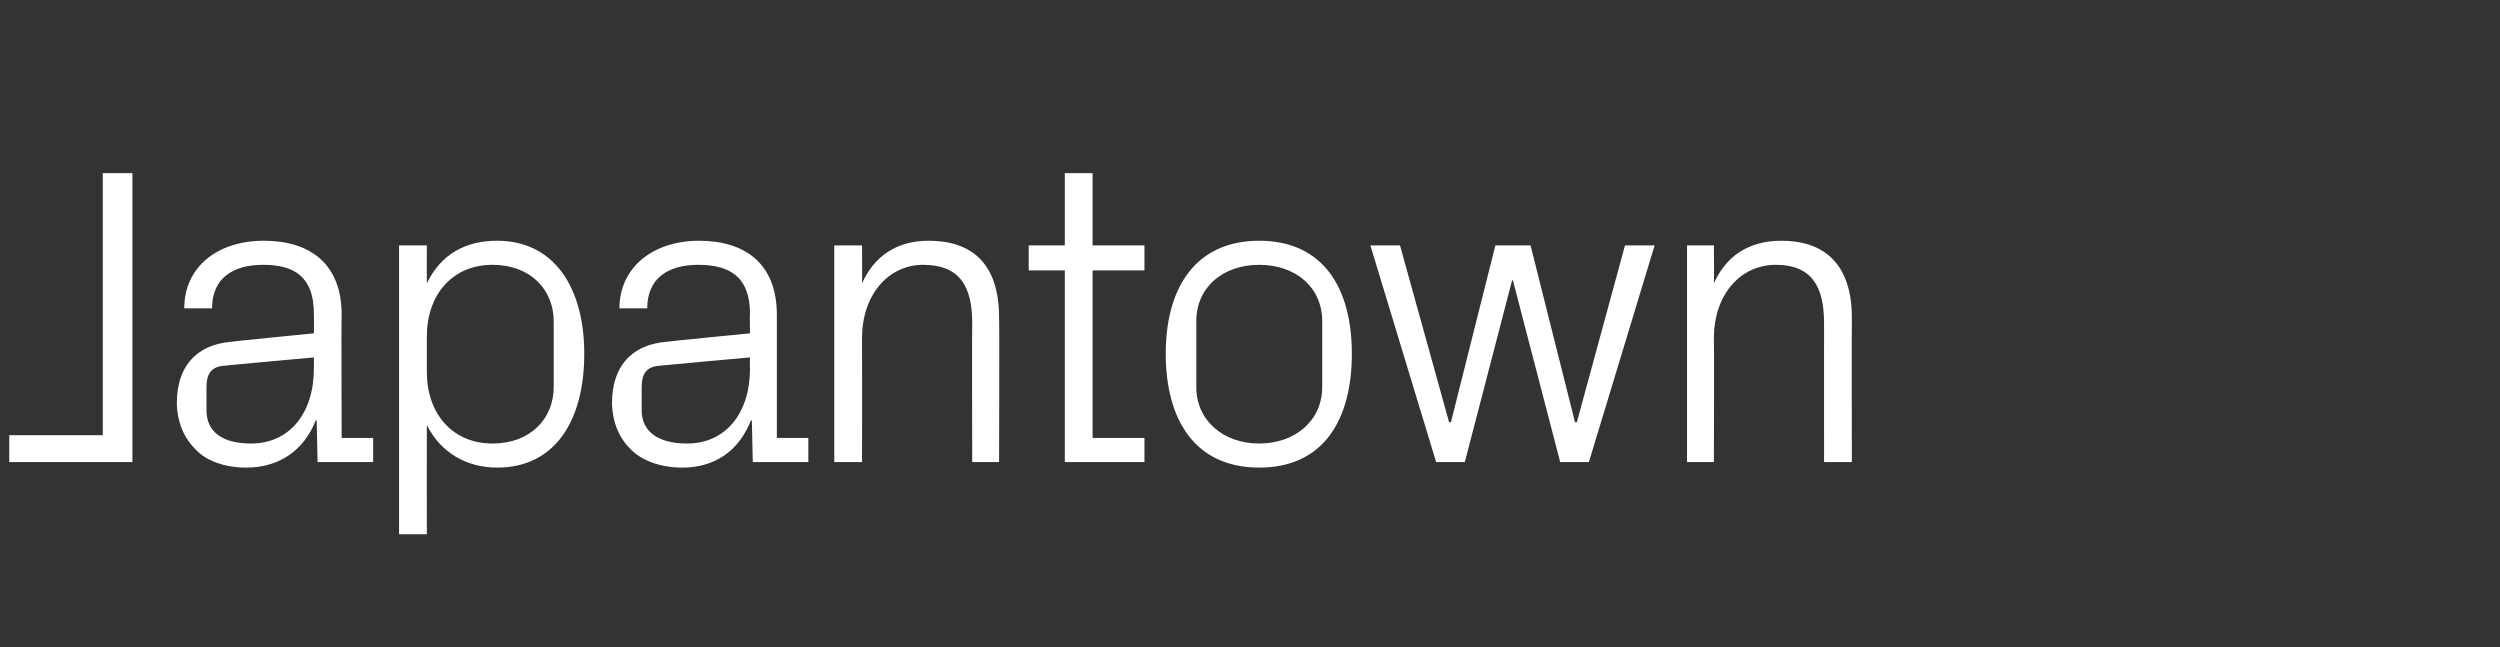 <?xml version="1.0" standalone="no"?><!DOCTYPE svg PUBLIC "-//W3C//DTD SVG 1.1//EN" "http://www.w3.org/Graphics/SVG/1.1/DTD/svg11.dtd"><svg xmlns="http://www.w3.org/2000/svg" version="1.1" width="270px" height="69.9px" viewBox="0 -13 270 69.9" style="top:-13px"><rect x="0" y="-13" width="270" height="69.9" fill="#333333" stroke="none"/>  <desc>Japantown</desc>  <defs/>  <g id="Polygon47785">    <path d="M 14.3 36.9 L 1 36.9 L 1 34 L 11.1 34 L 11.1 5.7 L 14.3 5.7 L 14.3 36.9 Z M 33.9 20.9 C 33.9 16.8 31.7 15.6 28.4 15.6 C 25.1 15.6 22.9 17.1 22.9 20.3 C 22.9 20.3 19.9 20.3 19.9 20.3 C 19.9 15.9 23.4 13 28.5 13 C 33.5 13 36.9 15.5 36.9 21 C 36.85 20.97 36.9 34.3 36.9 34.3 L 40.3 34.3 L 40.3 36.9 L 34.3 36.9 L 34.2 32.4 C 34.2 32.4 34.05 32.4 34.1 32.4 C 32.8 35.7 30.1 37.5 26.6 37.5 C 24.3 37.5 22.2 36.8 21 35.4 C 19.8 34.2 19.1 32.4 19.1 30.5 C 19.1 26.8 21 24.2 25.1 23.9 C 25.06 23.87 33.9 23 33.9 23 C 33.9 23 33.92 20.88 33.9 20.9 Z M 24.2 26.5 C 22.8 26.6 22.3 27.4 22.3 28.8 C 22.3 28.8 22.3 31.3 22.3 31.3 C 22.3 33.7 24.1 34.9 27.1 34.9 C 31.3 34.9 33.9 31.6 33.9 26.8 C 33.92 26.76 33.9 25.6 33.9 25.6 C 33.9 25.6 24.19 26.48 24.2 26.5 Z M 46.1 27.2 C 46.1 31.6 48.8 34.9 53.2 34.9 C 57.3 34.9 59.8 32.2 59.8 28.8 C 59.8 28.8 59.8 21.7 59.8 21.7 C 59.8 18.3 57.3 15.6 53.2 15.6 C 48.8 15.6 46.1 18.9 46.1 23.3 C 46.1 23.3 46.1 27.2 46.1 27.2 Z M 43.1 44.7 L 43.1 13.5 L 46.1 13.5 C 46.1 13.5 46.08 17.58 46.1 17.6 C 47.6 14.5 50.2 13 53.7 13 C 59.8 13 63.1 18 63.1 25.2 C 63.1 32.5 59.9 37.5 53.7 37.5 C 50.4 37.5 47.6 35.9 46.1 32.9 C 46.08 32.91 46.1 44.7 46.1 44.7 L 43.1 44.7 Z M 81 20.9 C 81 16.8 78.7 15.6 75.4 15.6 C 72.1 15.6 69.9 17.1 69.9 20.3 C 69.9 20.3 66.9 20.3 66.9 20.3 C 66.9 15.9 70.5 13 75.5 13 C 80.5 13 83.9 15.5 83.9 21 C 83.9 20.97 83.9 34.3 83.9 34.3 L 87.3 34.3 L 87.3 36.9 L 81.3 36.9 L 81.2 32.4 C 81.2 32.4 81.1 32.4 81.1 32.4 C 79.8 35.7 77.2 37.5 73.7 37.5 C 71.4 37.5 69.3 36.8 68 35.4 C 66.8 34.2 66.1 32.4 66.1 30.5 C 66.1 26.8 68 24.2 72.1 23.9 C 72.1 23.87 81 23 81 23 C 81 23 80.96 20.88 81 20.9 Z M 71.2 26.5 C 69.8 26.6 69.3 27.4 69.3 28.8 C 69.3 28.8 69.3 31.3 69.3 31.3 C 69.3 33.7 71.2 34.9 74.2 34.9 C 78.4 34.9 81 31.6 81 26.8 C 80.96 26.76 81 25.6 81 25.6 C 81 25.6 71.23 26.48 71.2 26.5 Z M 105 21.9 C 105 18 103.7 15.6 99.7 15.6 C 95.9 15.6 93.1 18.9 93.1 23.5 C 93.12 23.5 93.1 36.9 93.1 36.9 L 90.1 36.9 L 90.1 13.5 L 93.1 13.5 C 93.1 13.5 93.12 17.62 93.1 17.6 C 94.4 14.7 96.8 13 100.3 13 C 104.9 13 107.9 15.4 107.9 21.3 C 107.95 21.34 107.9 36.9 107.9 36.9 L 105 36.9 C 105 36.9 104.96 21.89 105 21.9 Z M 118 34.3 L 123.6 34.3 L 123.6 36.9 L 115 36.9 L 115 16.2 L 111.1 16.2 L 111.1 13.5 L 115 13.5 L 115 5.7 L 118 5.7 L 118 13.5 L 123.6 13.5 L 123.6 16.2 L 118 16.2 L 118 34.3 Z M 136 13 C 142.9 13 146 18.1 146 25.2 C 146 32.4 142.9 37.5 136 37.5 C 129.1 37.5 125.9 32.4 125.9 25.2 C 125.9 18.1 129.1 13 136 13 Z M 142.8 21.7 C 142.8 18 139.9 15.6 136 15.6 C 132.1 15.6 129.2 18 129.2 21.7 C 129.2 21.7 129.2 28.8 129.2 28.8 C 129.2 32.4 132.1 34.9 136 34.9 C 139.9 34.9 142.8 32.4 142.8 28.8 C 142.8 28.8 142.8 21.7 142.8 21.7 Z M 156.7 32.6 L 161.5 13.5 L 165.3 13.5 L 170.1 32.6 L 170.3 32.6 L 175.5 13.5 L 178.7 13.5 L 171.6 36.9 L 168.5 36.9 L 163.4 17.3 L 163.3 17.3 L 158.2 36.9 L 155.1 36.9 L 148 13.5 L 151.2 13.5 L 156.5 32.6 L 156.7 32.6 Z M 197 21.9 C 197 18 195.7 15.6 191.8 15.6 C 187.9 15.6 185.1 18.9 185.1 23.5 C 185.14 23.5 185.1 36.9 185.1 36.9 L 182.2 36.9 L 182.2 13.5 L 185.1 13.5 C 185.1 13.5 185.14 17.62 185.1 17.6 C 186.4 14.7 188.8 13 192.4 13 C 196.9 13 200 15.4 200 21.3 C 199.97 21.34 200 36.9 200 36.9 L 197 36.9 C 197 36.9 196.99 21.89 197 21.9 Z " stroke="none" fill="#fff"/>  </g></svg>